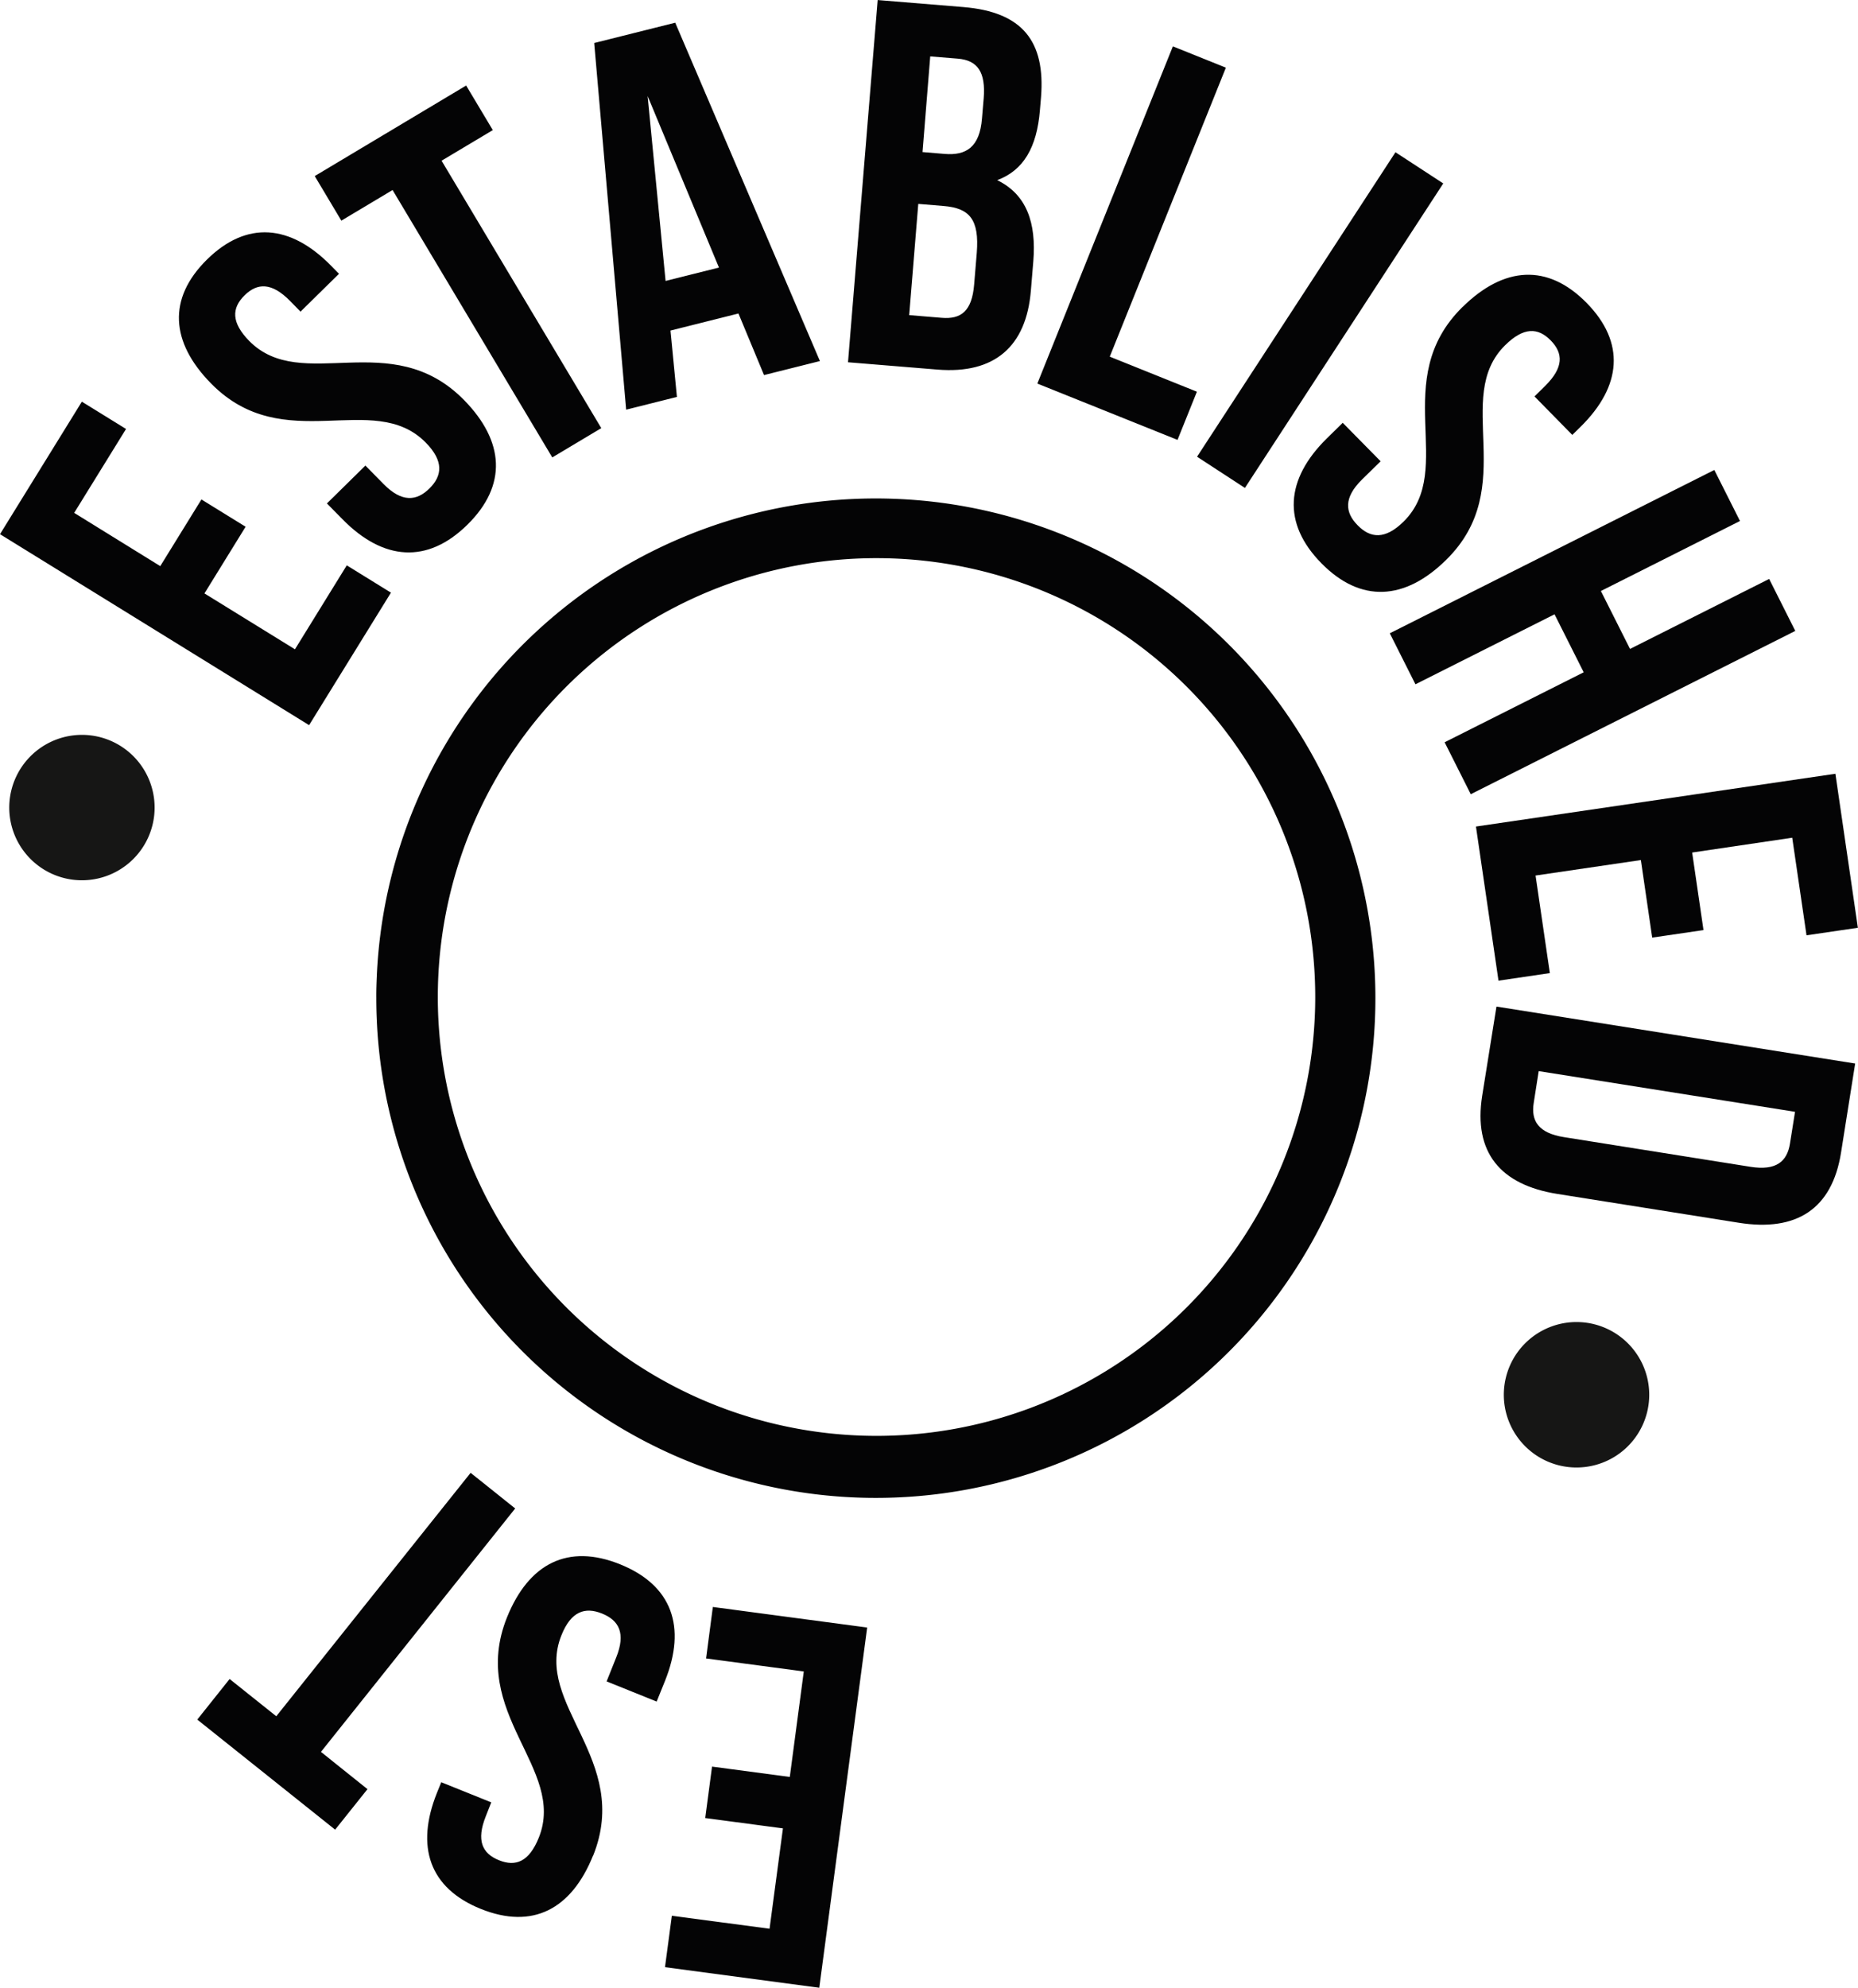 <svg xmlns="http://www.w3.org/2000/svg" width="169.026" height="180.772" viewBox="0 0 169.026 180.772">
  <g id="Groupe_1" data-name="Groupe 1" transform="translate(-263.401 -333.934)">
    <path id="Tracé_1" data-name="Tracé 1" d="M298.255,425.492c-.006-.72.018-1.35.047-2.03a45.445,45.445,0,1,1-.047,2.03m85.416-.072a39.91,39.91,0,1,0-.039,1.766C383.659,426.6,383.671,426.006,383.671,425.421Z" transform="translate(-0.621 -0.819)" fill="#040405"/>
    <path id="Tracé_2" data-name="Tracé 2" d="M264.264,408.3a6.612,6.612,0,1,0,6.895-6.319,6.618,6.618,0,0,0-6.895,6.319" transform="translate(-0.015 -1.212)" fill="#161615"/>
    <path id="Tracé_3" data-name="Tracé 3" d="M402.694,462.665a6.614,6.614,0,1,0,6.9-6.316,6.615,6.615,0,0,0-6.9,6.316" transform="translate(-2.481 -2.181)" fill="#161615"/>
    <path id="Tracé_4" data-name="Tracé 4" d="M296.832,496.64l-4.233-3.388,17.669-22.136-4.054-3.242-17.679,22.138-4.245-3.389-2.943,3.692,12.543,10.01,2.943-3.686m20.528,6.047c3.513-8.763-5.428-13.73-2.884-20.041.874-2.19,2.153-2.593,3.692-1.974s2.176,1.792,1.293,3.983l-.876,2.188,4.553,1.834.761-1.884c1.967-4.905.644-8.694-4.091-10.6s-8.3-.084-10.283,4.821c-3.52,8.76,5.427,13.73,2.892,20.038-.883,2.19-2.095,2.673-3.626,2.054s-2.072-1.8-1.2-3.989l.5-1.273-4.548-1.831-.392.964c-1.967,4.9-.684,8.68,4,10.561s8.225.05,10.2-4.854m16.057,6.654-8.888-1.183-.624,4.678,14.036,1.869,4.357-32.758-14.039-1.87-.615,4.682,8.888,1.183-1.273,9.592-7.074-.939-.619,4.678,7.069.94Zm92.829-71.4c-.262,1.628-1.249,2.476-3.582,2.11l-16.972-2.7c-2.334-.368-3.017-1.48-2.756-3.115l.452-2.889,23.319,3.7Zm-26.7-12.464-1.3,8.115c-.809,5.13,1.634,8.1,6.855,8.926l16.5,2.621c5.225.829,8.471-1.237,9.289-6.368l1.287-8.114Zm26.906-15.355,1.3,8.875,4.672-.686L430.371,404.3l-32.7,4.8,2.051,14.016,4.672-.687-1.3-8.873,9.58-1.408,1.03,7.053,4.667-.684-1.031-7.053ZM404.82,389.8l2.654,5.273-12.653,6.364,2.378,4.723,29.523-14.85-2.378-4.726-12.656,6.364-2.651-5.267,12.655-6.367-2.336-4.64-29.523,14.853,2.334,4.637Zm-8.373-27.946c-6.733,6.625-.521,14.751-5.366,19.522-1.68,1.653-3.017,1.51-4.167.333-1.168-1.178-1.287-2.514.393-4.167L389,375.884l-3.448-3.5-1.451,1.425c-3.769,3.709-4.066,7.715-.49,11.348s7.588,3.4,11.355-.312c6.732-6.626.52-14.755,5.365-19.52,1.68-1.656,2.978-1.617,4.138-.437s1.183,2.476-.5,4.138l-.971.96,3.439,3.5.744-.731c3.766-3.707,4.093-7.678.556-11.277s-7.521-3.332-11.286.378M372.3,375.468l4.354,2.839,18.043-27.691-4.348-2.837Zm-14.529-6.652,12.752,5.121,1.763-4.381-7.927-3.187,10.563-26.282-4.822-1.938Zm-7.244-29.549c1.834.148,2.548,1.251,2.363,3.6l-.155,1.834c-.207,2.637-1.457,3.387-3.389,3.231l-2.02-.169.7-8.7Zm-1.287,13.4c2.356.19,3.264,1.213,3.019,4.272l-.238,2.868c-.2,2.447-1.206,3.171-2.943,3.029l-2.966-.244.826-10.116Zm1.812-18.09-7.807-.639-2.7,32.941,8.144.666c5.172.422,8.076-2.09,8.492-7.173l.223-2.677c.282-3.487-.594-6.064-3.284-7.378,2.393-.891,3.606-2.972,3.885-6.361l.1-1.178c.407-5.079-1.685-7.76-7.054-8.2m-28.734,8.087,6.489,15.6-4.855,1.218Zm2.511-6.667-7.371,1.847,2.907,33.344,4.618-1.159-.585-6.035,6.183-1.551,2.327,5.6,5.084-1.275ZM294.454,354l4.66-2.785,14.529,24.318,4.458-2.664-14.529-24.32,4.661-2.783-2.425-4.054-13.775,8.234Zm-11.842,14.817c6.62,6.732,14.749.517,19.52,5.366,1.656,1.682,1.507,3.016.336,4.173s-2.514,1.281-4.17-.4l-1.656-1.682-3.5,3.443,1.427,1.45c3.71,3.766,7.713,4.063,11.348.488s3.394-7.582-.315-11.355c-6.628-6.726-14.749-.518-19.529-5.359-1.646-1.682-1.6-2.985-.427-4.144s2.479-1.183,4.137.5l.958.978,3.5-3.442-.728-.741c-3.707-3.769-7.685-4.1-11.281-.556s-3.329,7.518.381,11.283m-12.463,11.756,4.717-7.63-4.019-2.482-7.446,12.05,28.119,17.367,7.446-12.05-4.019-2.482-4.714,7.634L282,387.9l3.745-6.064-4.019-2.481-3.745,6.063Z" fill="#040405"/>
  </g>
</svg>
